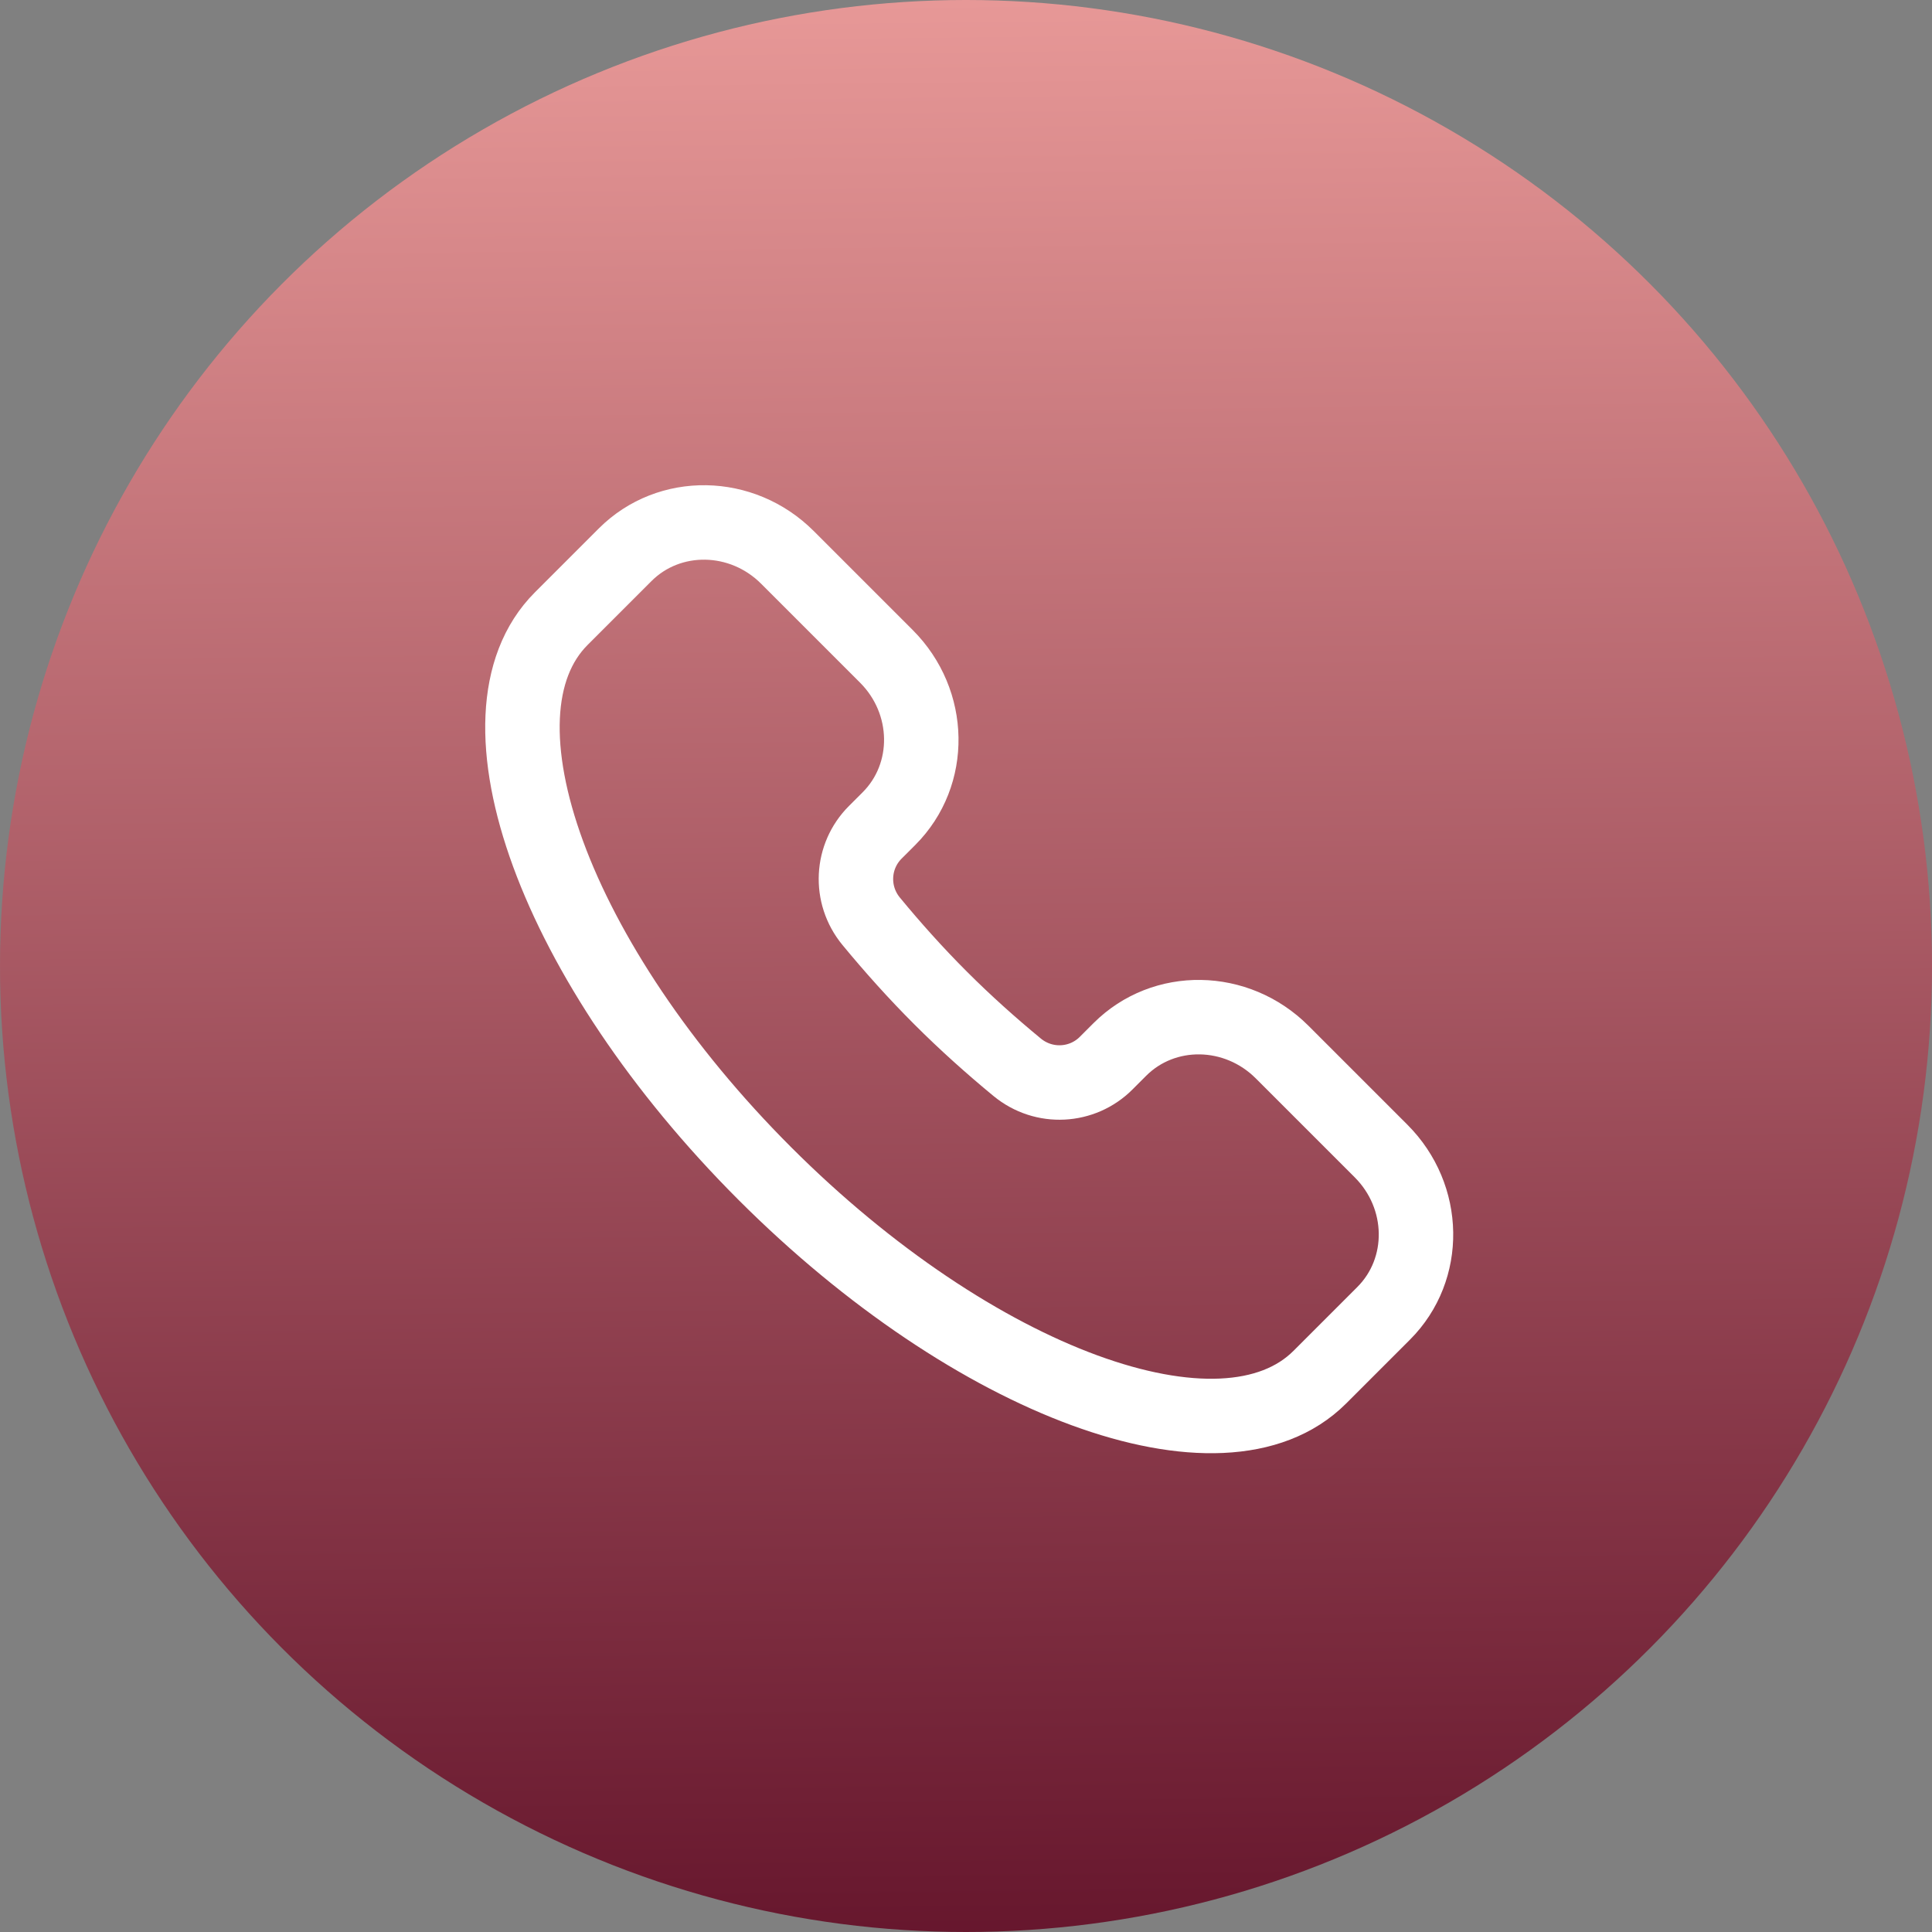 <?xml version="1.0" encoding="UTF-8"?> <svg xmlns="http://www.w3.org/2000/svg" width="300" height="300" viewBox="0 0 300 300" fill="none"><rect x="0" y="0" width="300" height="300" fill="#808080" stroke="none"/><circle cx="150" cy="150" r="150" fill="url(#paint0_linear_4216_4082)"></circle><path d="M204.937 213.849C189.872 228.914 151.293 214.759 118.767 182.233C86.241 149.707 72.086 111.128 87.151 96.063L97.07 86.144C103.917 79.297 115.2 79.478 122.271 86.549L137.634 101.912C144.705 108.983 144.886 120.266 138.039 127.114L135.908 129.244C132.211 132.941 131.849 138.905 135.285 143.068C138.598 147.084 142.17 151.083 146.044 154.956C149.917 158.83 153.916 162.402 157.932 165.715C162.095 169.151 168.059 168.789 171.756 165.092L173.886 162.961C180.734 156.114 192.017 156.295 199.088 163.366L214.451 178.729C221.522 185.8 221.703 197.083 214.855 203.931L204.937 213.849Z" stroke="white" stroke-width="11.562"></path><defs><linearGradient id="paint0_linear_4216_4082" x1="153.5" y1="318" x2="150" y2="-1.80202e-05" gradientUnits="userSpaceOnUse"><stop stop-color="#5F0F27"></stop><stop offset="1" stop-color="#E79897"></stop></linearGradient></defs></svg> 